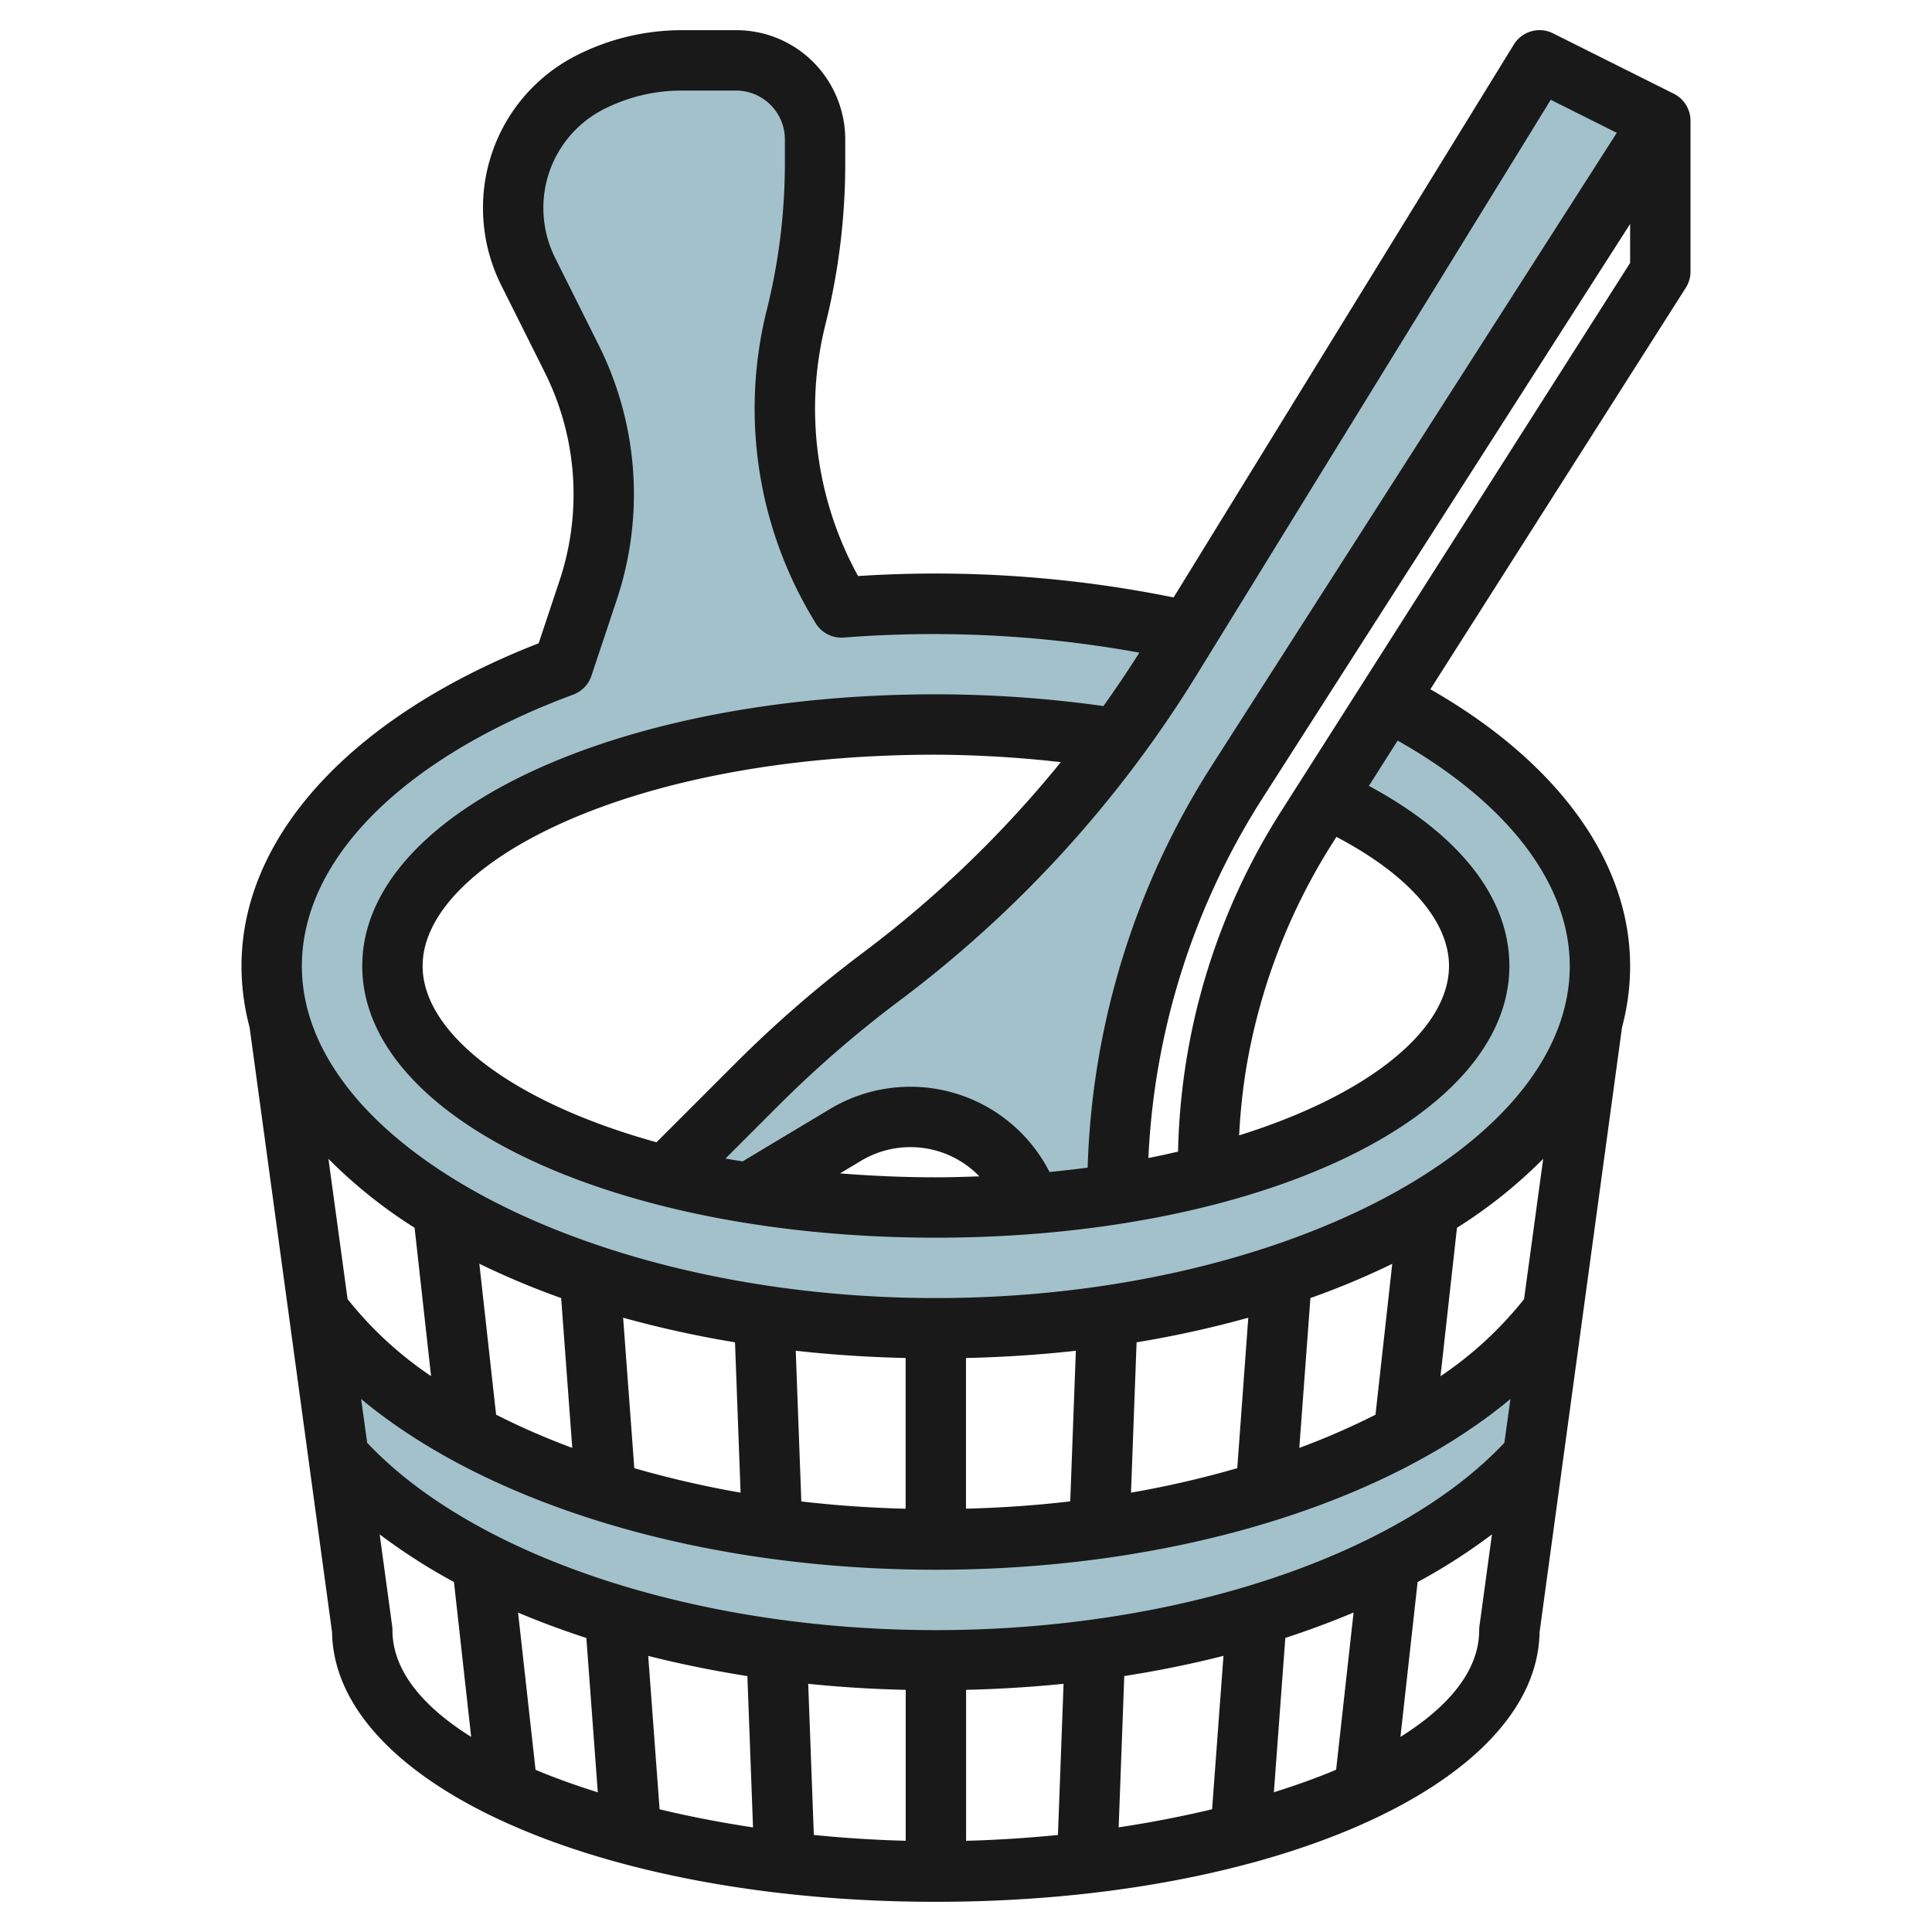 <?xml version="1.0" encoding="UTF-8"?>
<svg xmlns="http://www.w3.org/2000/svg" id="Layer_3" data-name="Layer 3" viewBox="0 0 64 64" width="512" height="512"><path d="M11.217,48.256C14.789,52.249,22.306,55,31,55s16.211-2.751,19.784-6.745l.655-4.807C48.2,47.873,40.269,51,31,51s-17.2-3.127-20.439-7.552Z" style="fill:#a3c1ca"/><path d="M51,2,38.815,21.8c-.562.913-1.167,1.8-1.8,2.657a38.3,38.3,0,0,1-7.837,7.909,38.327,38.327,0,0,0-4.1,3.557l-3.014,3.014c.877.224,1.814.4,2.775.56h0L28,37.6a4.193,4.193,0,0,1,6.05,2.039l.095.236c.979-.079,1.932-.192,2.851-.337a25.386,25.386,0,0,1,4.007-13.67l.145-.227L55,4Z" style="fill:#a3c1ca"/><path d="M45.962,23.2l-2.051,3.224C47.061,27.866,49,29.833,49,32c0,4.418-8.059,8-18,8s-18-3.582-18-8,8.059-8,18-8a38.719,38.719,0,0,1,6.014.458L39.37,20.9A38.4,38.4,0,0,0,31,20c-1.062,0-2.105.043-3.126.123l-.093-.155a12.5,12.5,0,0,1-1.408-9.461A21.007,21.007,0,0,0,27,5.415v-.8A2.617,2.617,0,0,0,24.382,2h-1.8a6.683,6.683,0,0,0-2.989.706,4.684,4.684,0,0,0-2.095,6.283L18.94,11.88a10.044,10.044,0,0,1,.545,7.666l-.842,2.525C12.823,24.231,9,27.871,9,32c0,6.627,9.85,12,22,12s22-5.373,22-12C53,28.524,50.291,25.394,45.962,23.2Z" style="fill:#a3c1ca"/><path d="M55.447,3.105l-4-2a1,1,0,0,0-1.3.371L38.877,19.791a39.67,39.67,0,0,0-10.452-.709,11.5,11.5,0,0,1-1.082-8.332A22,22,0,0,0,28,5.415v-.8A3.638,3.638,0,0,0,27.618,3a3.6,3.6,0,0,0-3.236-2h-1.8a7.719,7.719,0,0,0-3.437.811A5.655,5.655,0,0,0,16,6.9a5.726,5.726,0,0,0,.6,2.542l1.445,2.89a9.037,9.037,0,0,1,.491,6.9l-.692,2.077C11.67,23.717,8,27.691,8,32a7.848,7.848,0,0,0,.268,2.029L11,54.072C11.083,59.085,19.838,63,31,63s19.917-3.915,20-8.928l2.732-20.043A7.848,7.848,0,0,0,54,32c0-3.46-2.4-6.758-6.617-9.167l8.461-13.3A1,1,0,0,0,56,9V4A1,1,0,0,0,55.447,3.105Zm-4.076.2L53.558,4.4,40.165,25.325A26.173,26.173,0,0,0,36.03,38.68c-.413.053-.832.1-1.263.144A5.175,5.175,0,0,0,27.49,36.74L24.6,38.472c-.188-.033-.384-.059-.567-.094l1.746-1.746a37.432,37.432,0,0,1,3.994-3.465,39.122,39.122,0,0,0,9.889-10.842ZM32.443,38.968c-.475.016-.952.032-1.443.032-1.1,0-2.154-.05-3.173-.13l.693-.415a3.179,3.179,0,0,1,3.923.513ZM14,32c0-3.381,6.831-7,17-7a38.249,38.249,0,0,1,4.141.247,37.156,37.156,0,0,1-6.564,6.32,39.217,39.217,0,0,0-4.208,3.651l-2.621,2.621C16.913,36.5,14,34.2,14,32Zm5.424,22.26.379,5.113c-.728-.228-1.421-.476-2.062-.746l-.579-5.208Q18.248,53.878,19.424,54.26Zm2.049.594q1.587.4,3.285.669l.187,5.012c-1.064-.161-2.1-.36-3.095-.6Zm5.3.924q1.586.164,3.23.2v5c-1.014-.026-2.032-.091-3.044-.193Zm5.23.2q1.642-.039,3.229-.2l-.186,5.008c-1.012.1-2.03.167-3.043.193Zm5.24-.457q1.695-.264,3.286-.669l-.377,5.082c-.994.238-2.032.438-3.095.6Zm5.335-1.263q1.174-.383,2.261-.841l-.578,5.208c-.642.269-1.334.518-2.062.746ZM31,54c-7.936,0-15.276-2.43-18.837-6.206l-.2-1.45C16.168,49.842,23.225,52,31,52s14.833-2.158,19.035-5.657l-.2,1.45C46.277,51.57,38.936,54,31,54ZM50.486,43.036a12.268,12.268,0,0,1-2.768,2.553l.546-4.917a16.084,16.084,0,0,0,2.856-2.284Zm-4.921,3.828a24.124,24.124,0,0,1-2.524,1.1L43.409,43a26.158,26.158,0,0,0,2.711-1.134Zm-4.579,1.771a32.938,32.938,0,0,1-3.52.811l.185-4.98a35,35,0,0,0,3.7-.815Zm-5.533,1.1c-1.127.132-2.282.212-3.453.242V44.986c1.243-.029,2.459-.109,3.639-.24ZM30,49.979c-1.172-.03-2.327-.11-3.455-.242l-.185-4.992c1.18.132,2.4.212,3.64.241Zm-5.652-5.513.185,4.98a33.392,33.392,0,0,1-3.521-.811l-.37-4.984A35.322,35.322,0,0,0,24.348,44.466ZM18.589,43l.368,4.963a24.105,24.105,0,0,1-2.523-1.1l-.555-5A26.584,26.584,0,0,0,18.589,43Zm-4.855-2.329.546,4.915a12.276,12.276,0,0,1-2.766-2.552l-.634-4.647A16.158,16.158,0,0,0,13.734,40.672ZM13,54a1.009,1.009,0,0,0-.009-.135l-.414-3.037a19.393,19.393,0,0,0,2.461,1.578l.57,5.131C13.991,56.523,13,55.328,13,54Zm36.009-.135A1.009,1.009,0,0,0,49,54c0,1.328-.992,2.524-2.609,3.538l.569-5.13a19.356,19.356,0,0,0,2.463-1.58ZM52,32c0,5.963-9.617,11-21,11S10,37.963,10,32c0-3.541,3.361-6.9,8.991-8.991a1,1,0,0,0,.6-.621l.842-2.526a11.043,11.043,0,0,0-.6-8.429L18.389,8.542A3.71,3.71,0,0,1,18,6.9,3.663,3.663,0,0,1,20.036,3.6,5.7,5.7,0,0,1,22.578,3h1.8A1.619,1.619,0,0,1,26,4.618v.8a20.031,20.031,0,0,1-.6,4.851A13.494,13.494,0,0,0,26.922,20.48l.093.156a1,1,0,0,0,.937.484,38.144,38.144,0,0,1,9.791.5q-.57.9-1.19,1.769A40.148,40.148,0,0,0,31,23c-10.654,0-19,3.953-19,9s8.346,9,19,9,19-3.953,19-9c0-2.261-1.651-4.351-4.654-5.967l.953-1.5C49.922,26.579,52,29.261,52,32Zm-7.834-4.111.105-.166C46.646,28.972,48,30.5,48,32c0,2.08-2.594,4.248-6.952,5.61a20.33,20.33,0,0,1,.227-2.18A20.122,20.122,0,0,1,44.166,27.889Zm-1.688-1.075a21.829,21.829,0,0,0-3.453,11.335c-.323.073-.646.147-.983.212A24.2,24.2,0,0,1,41.849,26.4L54,7.418V8.709Z" style="fill:#191919"/></svg>
